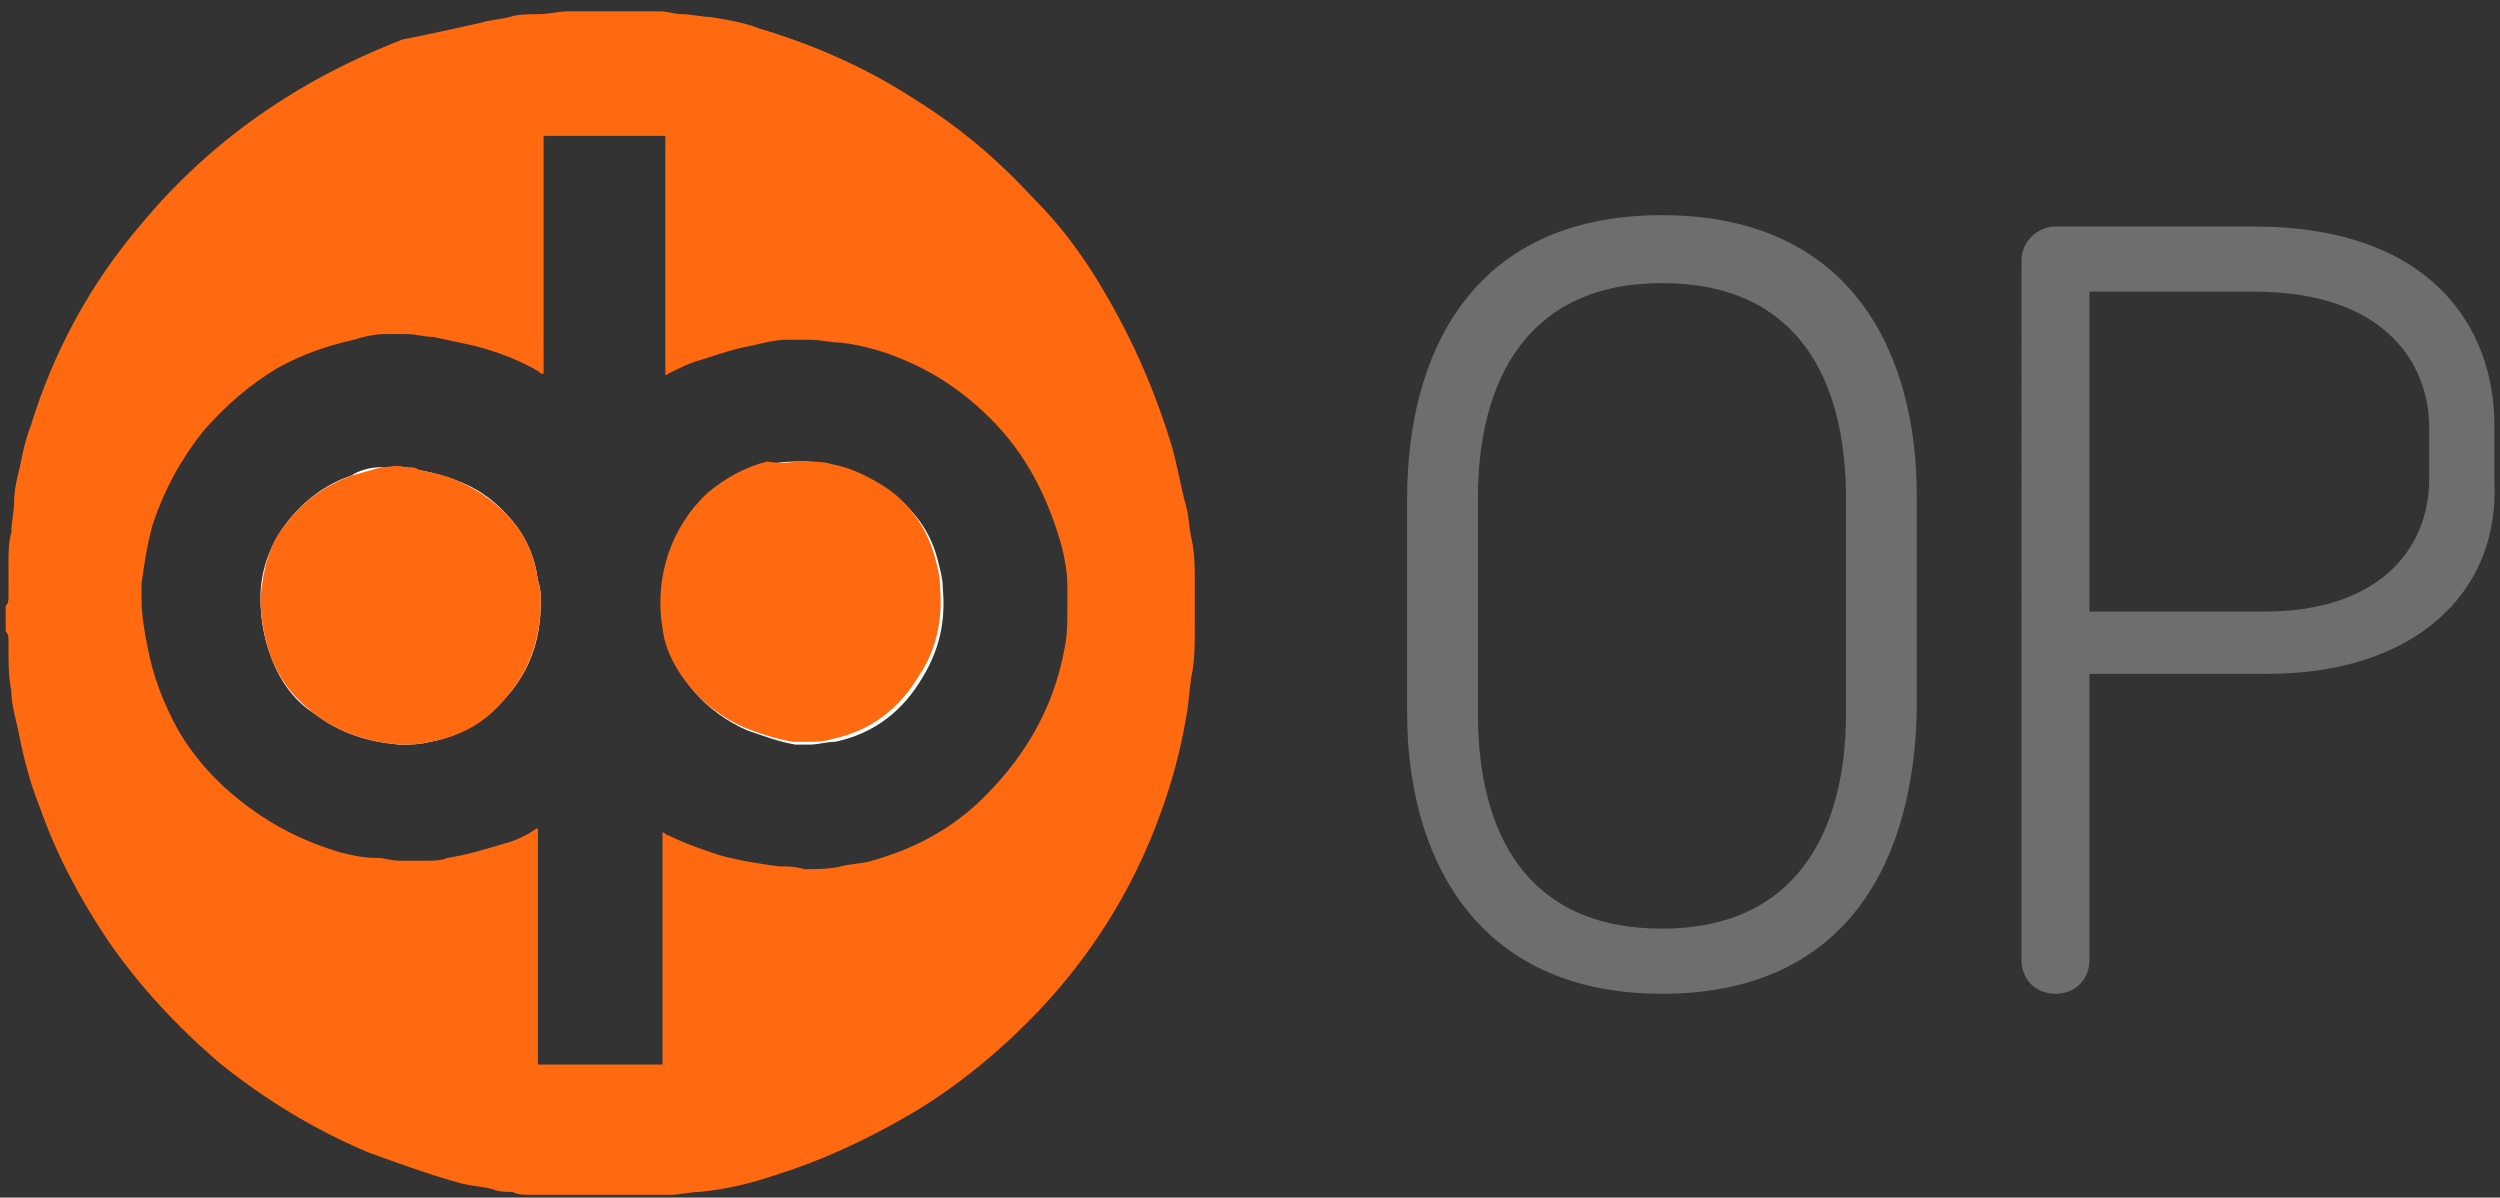 <?xml version="1.0" encoding="utf-8"?>
<!-- Generator: Adobe Illustrator 24.1.2, SVG Export Plug-In . SVG Version: 6.00 Build 0)  -->
<svg version="1.1" id="Lager_1" xmlns="http://www.w3.org/2000/svg" xmlns:xlink="http://www.w3.org/1999/xlink" x="0px" y="0px"
	 width="88.3px" height="42.3px" viewBox="0 0 88.3 42.3" style="enable-background:new 0 0 88.3 42.3;" xml:space="preserve">
<rect x="0" y="0" width="88.3" height="42.3" fill="#333333" stroke="none"/>
<style type="text/css">
	.st0{fill:#FF6A10;}
	.st1{fill:#FFFFFF;}
	.st2{fill:#6E6E6E;}
</style>
<g>
	<path class="st0" d="M20.5,0.4c0.3,0,0.6,0,0.9,0c0.1,0,0.1,0,0.2,0c0.4,0,0.7,0,1.1,0c0.2,0,0.4,0,0.6,0c0.3,0,0.5,0.1,0.8,0.1
		c0.3,0,0.7,0.1,1,0.1c0.6,0.1,1.2,0.2,1.7,0.4c2,0.6,3.8,1.4,5.5,2.5c1.6,1,2.9,2.1,4.2,3.5c1,1,1.8,2.1,2.5,3.3
		c1,1.7,1.8,3.5,2.4,5.5c0.2,0.7,0.3,1.4,0.5,2.1c0.1,0.4,0.1,0.8,0.2,1.2c0.1,0.5,0.1,1,0.1,1.5c0,0.5,0,1,0,1.5
		c0,0.6,0,1.2-0.1,1.7c-0.1,0.5-0.1,1-0.2,1.5c-0.2,1.2-0.5,2.3-0.9,3.4c-1,2.8-2.6,5.3-4.7,7.4c-1.3,1.3-2.8,2.5-4.4,3.4
		c-1.4,0.8-2.9,1.5-4.5,2c-0.9,0.3-1.7,0.5-2.7,0.6c-0.3,0-0.7,0.1-1,0.1c-0.4,0-0.8,0-1.2,0c-0.1,0-0.2,0-0.4,0c-0.3,0-0.6,0-0.9,0
		c-0.5,0-1,0-1.5,0c-0.3,0-0.6,0-0.9,0c0,0,0,0-0.1,0c-0.2,0-0.4,0-0.6-0.1c-0.2,0-0.5,0-0.7-0.1c-0.4-0.1-0.7-0.1-1.1-0.2
		c-1.1-0.3-2.2-0.7-3.3-1.1c-1.9-0.8-3.7-1.9-5.3-3.2c-1.5-1.3-2.8-2.7-3.9-4.3c-1-1.5-1.8-3-2.4-4.7c-0.4-1-0.6-1.9-0.8-2.9
		c-0.1-0.4-0.2-0.8-0.2-1.2c-0.1-0.5-0.1-1-0.1-1.5c0-0.1,0-0.2,0-0.3c0-0.1,0-0.2-0.1-0.3c0-0.3,0-0.6,0-0.9
		c0.1-0.1,0.1-0.2,0.1-0.3c0-0.4,0-0.8,0-1.2c0-0.4,0-0.7,0.1-1.1c0-0.4,0.1-0.7,0.1-1.1c0-0.4,0.1-0.8,0.2-1.2
		c0.1-0.5,0.2-1,0.4-1.5c0.8-2.6,2.1-5,3.9-7.1c2.5-3,5.6-5.1,9.2-6.5C15.2,1.2,16.1,1,17,0.8c0.3-0.1,0.6-0.1,1-0.2
		c0.3-0.1,0.7-0.1,1-0.1c0.4,0,0.7-0.1,1.1-0.1c0.1,0,0.2,0,0.3,0C20.4,0.4,20.4,0.4,20.5,0.4z M23.4,29.4c0.1,0,0.1,0.1,0.2,0.1
		c0.6,0.3,1.2,0.5,1.8,0.7c0.7,0.2,1.4,0.3,2.1,0.4c0.3,0,0.6,0,0.9,0.1c0.4,0,0.9,0,1.3-0.1c0.4-0.1,0.8-0.1,1.1-0.2
		c1.4-0.4,2.6-1,3.7-2c1.6-1.5,2.7-3.3,3.1-5.5c0.1-0.5,0.1-0.9,0.1-1.4c0-0.3,0-0.5,0-0.8c0-0.5-0.1-1-0.2-1.4
		C37,17.5,36.2,16,35,14.8c-0.9-0.9-1.9-1.6-3.1-2.1c-0.7-0.3-1.4-0.5-2.2-0.6C29.3,12.1,29,12,28.6,12c-0.3,0-0.5,0-0.8,0
		c-0.4,0-0.8,0.1-1.2,0.2c-0.6,0.1-1.2,0.3-1.8,0.5c-0.4,0.1-0.8,0.3-1.2,0.5c0,0-0.1,0.1-0.1,0c0-0.1,0-0.1,0-0.2
		c0-2.6,0-5.2,0-7.9c0-0.1,0-0.1,0-0.2c0,0,0-0.1,0-0.1c-0.2,0-3.3,0-4.2,0c0,0-0.1,0-0.1,0c0,0.1,0,0.1,0,0.2c0,0.6,0,1.2,0,1.8
		c0,0.7,0,1.4,0,2.1c0,1,0,2.1,0,3.1c0,0.3,0,0.6,0,1c0,0.1,0,0.1,0,0.2c-0.1,0-0.1,0-0.2-0.1c-0.7-0.4-1.5-0.7-2.3-0.9
		c-0.5-0.1-0.9-0.2-1.4-0.3c-0.3,0-0.6-0.1-0.9-0.1c-0.3,0-0.5,0-0.8,0c-0.4,0-0.8,0.1-1.1,0.2c-0.9,0.2-1.8,0.5-2.7,1
		c-1,0.6-1.8,1.3-2.6,2.2c-0.8,1-1.4,2.1-1.8,3.3c-0.2,0.7-0.3,1.4-0.4,2.1c0,0.2,0,0.4,0,0.6c0,0.5,0.1,1.1,0.2,1.6
		c0.2,1.1,0.6,2.1,1.1,3c0.7,1.2,1.7,2.2,2.9,3c0.9,0.6,1.8,1,2.8,1.3c0.4,0.1,0.8,0.2,1.3,0.2c0.3,0,0.5,0.1,0.8,0.1
		c0.3,0,0.7,0,1,0c0.2,0,0.5,0,0.7-0.1c0.7-0.1,1.3-0.3,2-0.5c0.4-0.1,0.8-0.3,1.1-0.5c0,0,0.1-0.1,0.1,0c0,0.1,0,0.2,0,0.2
		c0,2.6,0,5.2,0,7.8c0,0.1,0,0.1,0,0.2c0,0,0,0.1,0,0.1c0.1,0,0.1,0,0.2,0c1.3,0,2.7,0,4,0c0,0,0.1,0,0.1,0c0,0,0.1,0,0.1,0
		c0-0.1,0-0.1,0-0.2c0-0.5,0-1,0-1.5c0-1.3,0-2.7,0-4c0-0.8,0-1.6,0-2.5C23.4,29.6,23.4,29.5,23.4,29.4z"/>
	<path class="st1" d="M28.4,16.3c-0.4,0-0.8,0-1.2,0.1c-0.8,0.2-1.5,0.5-2.1,1.1c-1.3,1.2-2,3-1.6,4.8c0.2,0.8,0.5,1.5,1,2.1
		c0.5,0.6,1.2,1.1,1.9,1.4c0.6,0.2,1.1,0.4,1.7,0.5c0.2,0,0.3,0,0.5,0c0.3,0,0.6-0.1,0.9-0.1c1.4-0.3,2.4-1.1,3.1-2.3
		c0.6-1,0.8-2,0.7-3.1c0-0.4-0.1-0.7-0.2-1.1c-0.3-1.1-1-1.9-1.9-2.5c-0.5-0.3-1.1-0.6-1.7-0.7C29.1,16.4,28.8,16.3,28.4,16.3z
		 M19.1,21.3c0-0.3,0-0.5-0.1-0.8c-0.1-0.8-0.4-1.5-0.9-2.1c-0.5-0.6-1.1-1.1-1.9-1.4c-0.5-0.2-0.9-0.3-1.4-0.4
		c-0.2,0-0.4-0.1-0.5-0.1c-0.3,0-0.5,0-0.8,0c-0.4,0-0.8,0.1-1.1,0.3c-0.9,0.3-1.7,0.9-2.3,1.7c-0.6,0.8-0.9,1.7-0.9,2.6
		c0,0.7,0.1,1.3,0.3,1.9c0.3,0.9,0.8,1.7,1.6,2.2c0.9,0.7,1.9,1,3,1.1c0.4,0,0.7,0,1.1-0.1c1.1-0.2,2-0.8,2.7-1.6
		C18.7,23.7,19.1,22.6,19.1,21.3z"/>
	<path class="st0" d="M28.4,16.3c0.3,0,0.7,0,1,0.1c0.6,0.1,1.2,0.4,1.7,0.7c1,0.6,1.6,1.5,1.9,2.5c0.1,0.4,0.2,0.7,0.2,1.1
		c0.1,1.1-0.1,2.2-0.7,3.1c-0.7,1.2-1.7,2-3.1,2.3c-0.3,0.1-0.6,0.1-0.9,0.1c-0.2,0-0.3,0-0.5,0c-0.6-0.1-1.2-0.3-1.7-0.5
		c-0.7-0.3-1.4-0.8-1.9-1.4c-0.5-0.6-0.9-1.3-1-2.1c-0.3-1.8,0.3-3.6,1.6-4.8c0.6-0.5,1.3-0.9,2.1-1.1C27.6,16.4,28,16.3,28.4,16.3z
		"/>
	<path class="st0" d="M19.1,21.3c0,1.2-0.4,2.4-1.2,3.3c-0.7,0.9-1.6,1.4-2.7,1.6c-0.4,0.1-0.7,0.1-1.1,0.1c-1.1-0.1-2.1-0.4-3-1.1
		c-0.8-0.6-1.3-1.3-1.6-2.2c-0.2-0.6-0.3-1.3-0.3-1.9c0.1-1,0.3-1.9,0.9-2.6c0.6-0.8,1.3-1.3,2.3-1.7c0.4-0.1,0.7-0.2,1.1-0.3
		c0.3,0,0.5-0.1,0.8,0c0.2,0,0.4,0,0.5,0.1c0.5,0.1,1,0.2,1.4,0.4c0.7,0.3,1.4,0.8,1.9,1.4c0.5,0.6,0.8,1.3,0.9,2.1
		C19.1,20.8,19.1,21,19.1,21.3z"/>
	<path class="st2" d="M58.7,35.1c-6.7,0-9-5-9-9.9v-7.6c0-5,2.2-10,9-10s9,5,9,9.9v7.6C67.6,30.2,65.4,35.1,58.7,35.1z M65.2,17.6
		c0-4.2-1.7-7.6-6.5-7.6s-6.5,3.5-6.5,7.6v7.6c0,4.2,1.7,7.6,6.5,7.6s6.5-3.5,6.5-7.6C65.2,25.3,65.2,17.6,65.2,17.6z M80.1,23.8
		h-6.3v10.1c0,0.7-0.5,1.2-1.2,1.2c-0.7,0-1.2-0.5-1.2-1.2V9.2c0-0.7,0.6-1.2,1.2-1.2h7c6.3,0,8.5,3.6,8.5,7V17
		C88.3,21,85.2,23.8,80.1,23.8z M85.8,15.1c0-2.1-1.4-4.8-6.2-4.8h-5.8v11.3H80c3.9,0,5.8-2.1,5.8-4.7V15.1z"/>
</g>
</svg>
